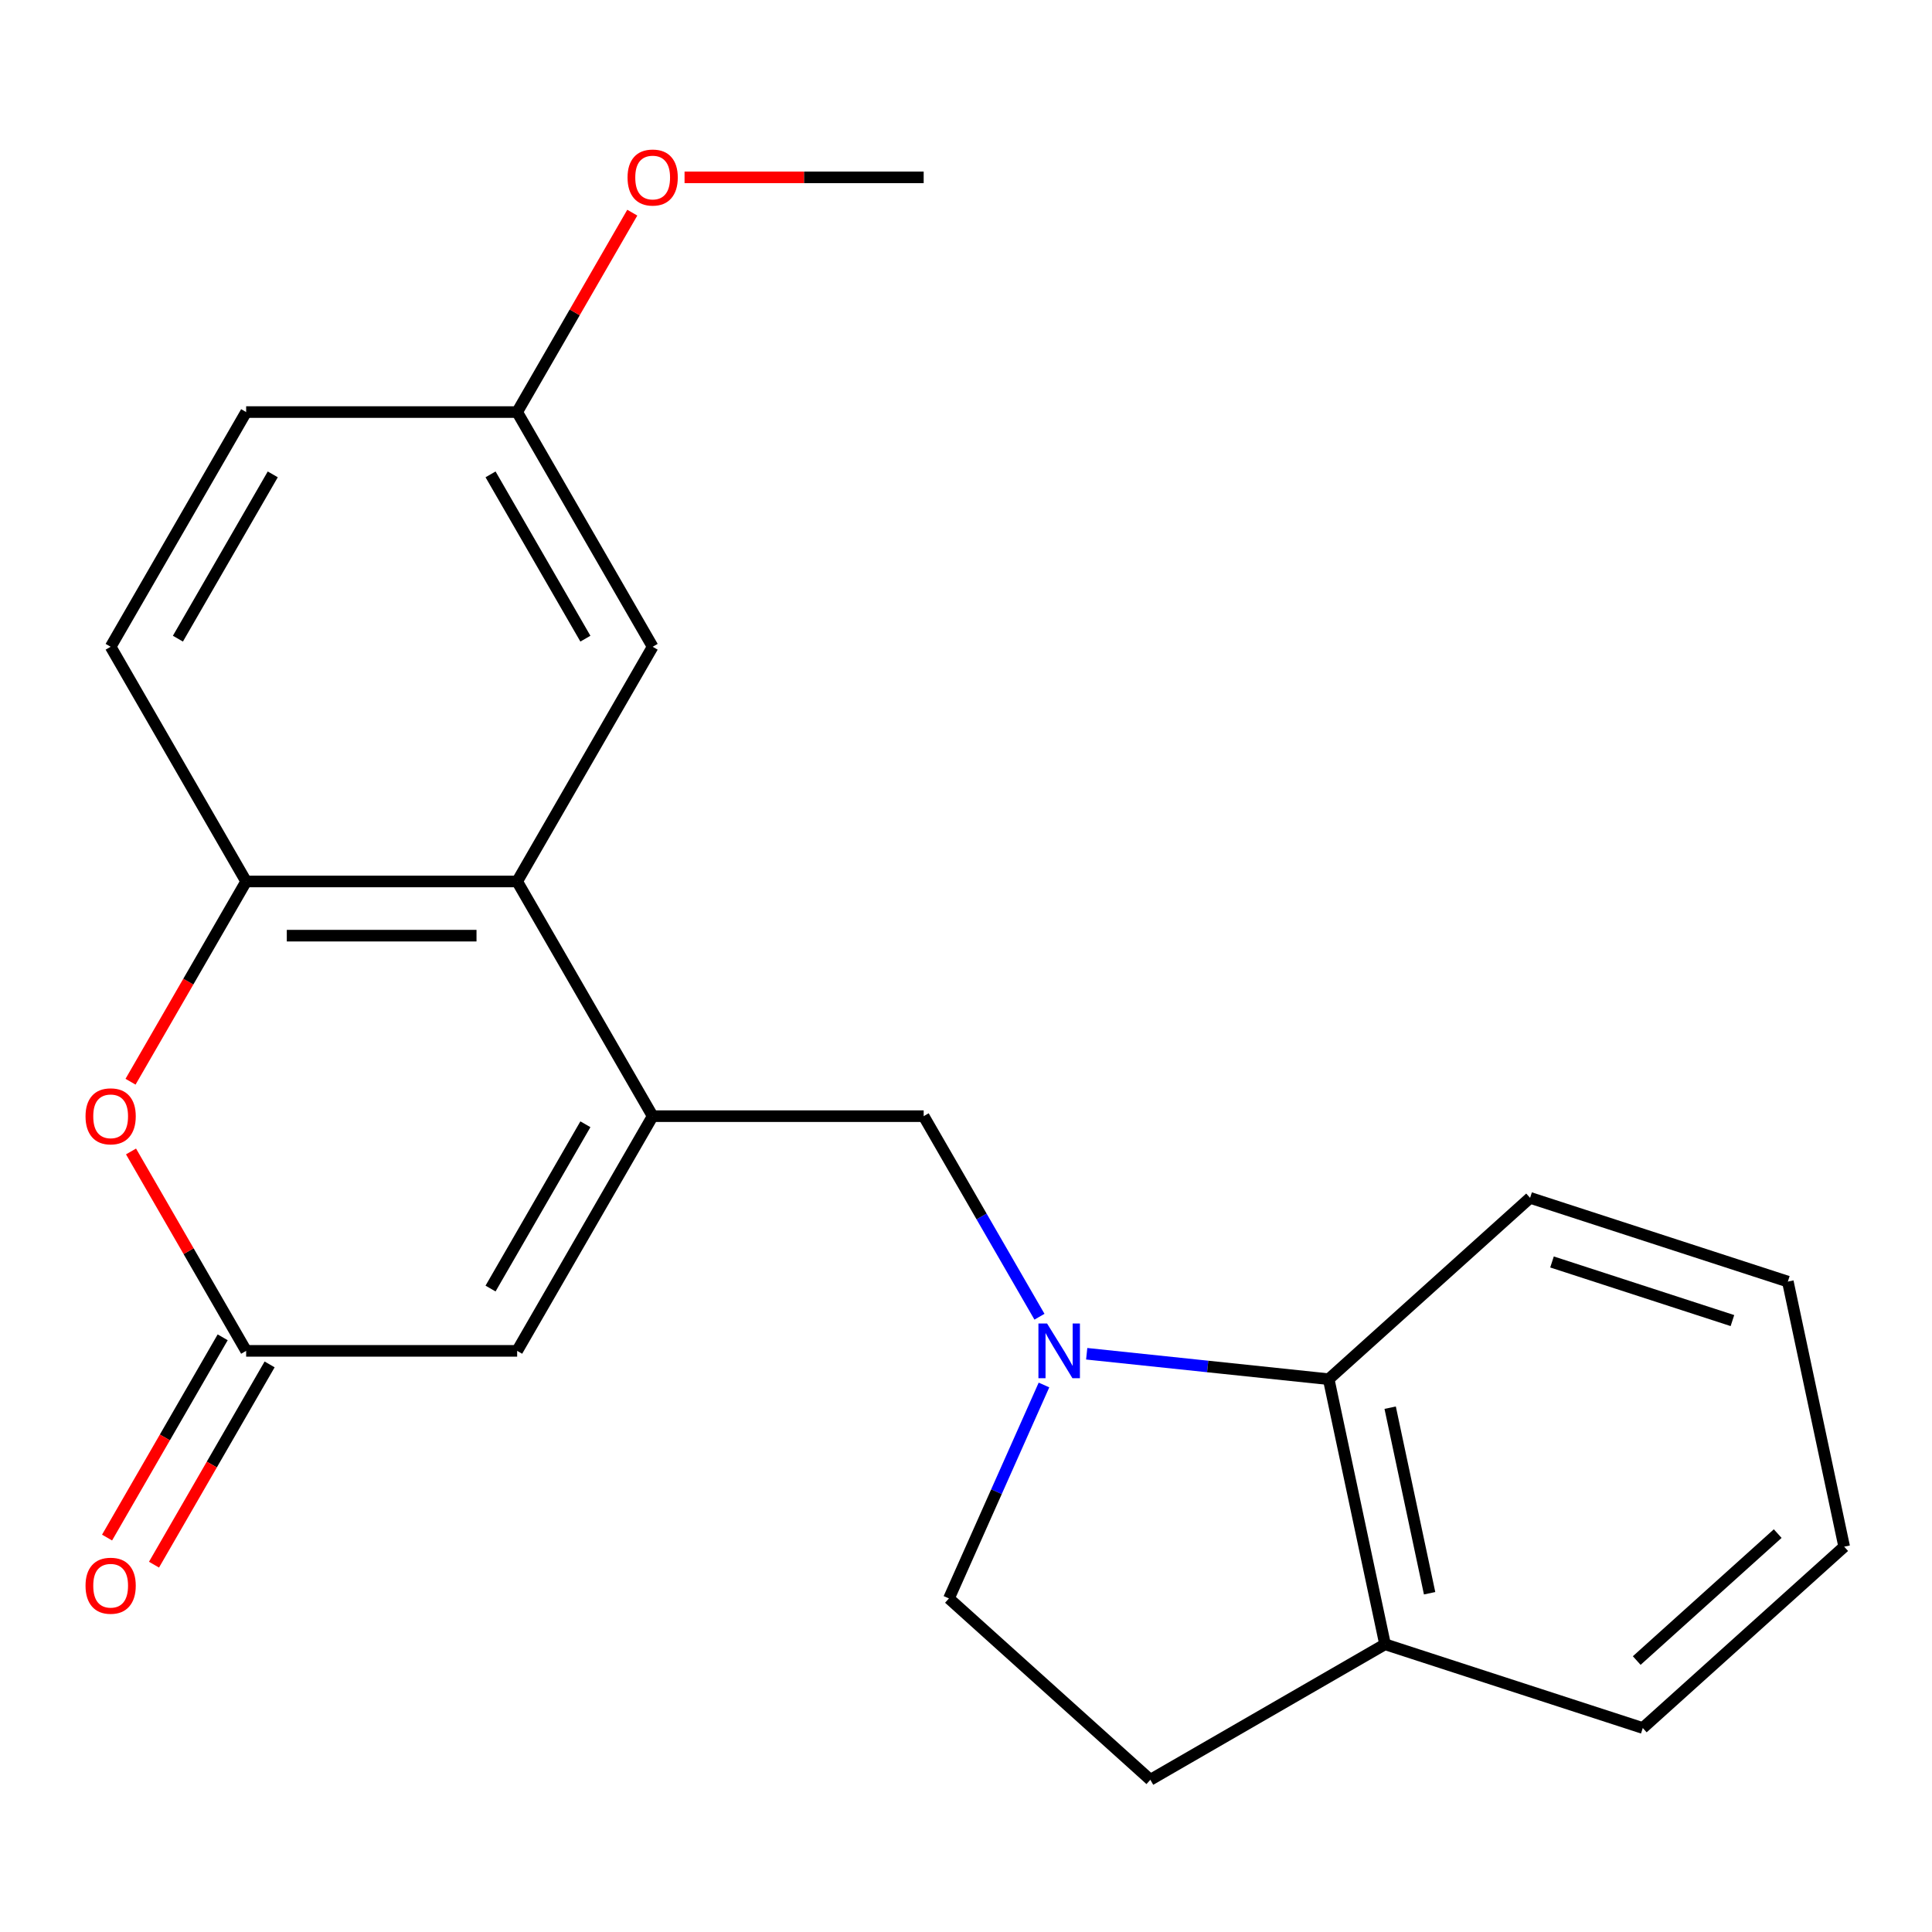 <?xml version='1.0' encoding='iso-8859-1'?>
<svg version='1.1' baseProfile='full'
              xmlns='http://www.w3.org/2000/svg'
                      xmlns:rdkit='http://www.rdkit.org/xml'
                      xmlns:xlink='http://www.w3.org/1999/xlink'
                  xml:space='preserve'
width='1000px' height='1000px' viewBox='0 0 1000 1000'>
<!-- END OF HEADER -->
<rect style='opacity:1.0;fill:#FFFFFF;stroke:none' width='1000' height='1000' x='0' y='0'> </rect>
<path class='bond-1' d='M 337.817,577.725 L 267.68,456.245' style='fill:none;fill-rule:evenodd;stroke:#000000;stroke-width:6px;stroke-linecap:butt;stroke-linejoin:miter;stroke-opacity:1' />
<path class='bond-3' d='M 337.817,577.725 L 267.68,699.204' style='fill:none;fill-rule:evenodd;stroke:#000000;stroke-width:6px;stroke-linecap:butt;stroke-linejoin:miter;stroke-opacity:1' />
<path class='bond-3' d='M 303,581.919 L 253.905,666.955' style='fill:none;fill-rule:evenodd;stroke:#000000;stroke-width:6px;stroke-linecap:butt;stroke-linejoin:miter;stroke-opacity:1' />
<path class='bond-6' d='M 337.817,577.725 L 478.09,577.725' style='fill:none;fill-rule:evenodd;stroke:#000000;stroke-width:6px;stroke-linecap:butt;stroke-linejoin:miter;stroke-opacity:1' />
<path class='bond-0' d='M 538.026,681.538 L 508.058,629.631' style='fill:none;fill-rule:evenodd;stroke:#0000FF;stroke-width:6px;stroke-linecap:butt;stroke-linejoin:miter;stroke-opacity:1' />
<path class='bond-0' d='M 508.058,629.631 L 478.09,577.725' style='fill:none;fill-rule:evenodd;stroke:#000000;stroke-width:6px;stroke-linecap:butt;stroke-linejoin:miter;stroke-opacity:1' />
<path class='bond-7' d='M 562.473,700.702 L 625.102,707.284' style='fill:none;fill-rule:evenodd;stroke:#0000FF;stroke-width:6px;stroke-linecap:butt;stroke-linejoin:miter;stroke-opacity:1' />
<path class='bond-7' d='M 625.102,707.284 L 687.73,713.867' style='fill:none;fill-rule:evenodd;stroke:#000000;stroke-width:6px;stroke-linecap:butt;stroke-linejoin:miter;stroke-opacity:1' />
<path class='bond-8' d='M 540.36,716.871 L 515.766,772.111' style='fill:none;fill-rule:evenodd;stroke:#0000FF;stroke-width:6px;stroke-linecap:butt;stroke-linejoin:miter;stroke-opacity:1' />
<path class='bond-8' d='M 515.766,772.111 L 491.172,827.35' style='fill:none;fill-rule:evenodd;stroke:#000000;stroke-width:6px;stroke-linecap:butt;stroke-linejoin:miter;stroke-opacity:1' />
<path class='bond-5' d='M 267.68,456.245 L 127.407,456.245' style='fill:none;fill-rule:evenodd;stroke:#000000;stroke-width:6px;stroke-linecap:butt;stroke-linejoin:miter;stroke-opacity:1' />
<path class='bond-5' d='M 246.639,484.299 L 148.448,484.299' style='fill:none;fill-rule:evenodd;stroke:#000000;stroke-width:6px;stroke-linecap:butt;stroke-linejoin:miter;stroke-opacity:1' />
<path class='bond-9' d='M 267.68,456.245 L 337.817,334.765' style='fill:none;fill-rule:evenodd;stroke:#000000;stroke-width:6px;stroke-linecap:butt;stroke-linejoin:miter;stroke-opacity:1' />
<path class='bond-2' d='M 127.407,699.204 L 267.68,699.204' style='fill:none;fill-rule:evenodd;stroke:#000000;stroke-width:6px;stroke-linecap:butt;stroke-linejoin:miter;stroke-opacity:1' />
<path class='bond-4' d='M 127.407,699.204 L 97.612,647.598' style='fill:none;fill-rule:evenodd;stroke:#000000;stroke-width:6px;stroke-linecap:butt;stroke-linejoin:miter;stroke-opacity:1' />
<path class='bond-4' d='M 97.612,647.598 L 67.817,595.991' style='fill:none;fill-rule:evenodd;stroke:#FF0000;stroke-width:6px;stroke-linecap:butt;stroke-linejoin:miter;stroke-opacity:1' />
<path class='bond-11' d='M 115.259,692.191 L 85.337,744.017' style='fill:none;fill-rule:evenodd;stroke:#000000;stroke-width:6px;stroke-linecap:butt;stroke-linejoin:miter;stroke-opacity:1' />
<path class='bond-11' d='M 85.337,744.017 L 55.415,795.844' style='fill:none;fill-rule:evenodd;stroke:#FF0000;stroke-width:6px;stroke-linecap:butt;stroke-linejoin:miter;stroke-opacity:1' />
<path class='bond-11' d='M 139.555,706.218 L 109.633,758.045' style='fill:none;fill-rule:evenodd;stroke:#000000;stroke-width:6px;stroke-linecap:butt;stroke-linejoin:miter;stroke-opacity:1' />
<path class='bond-11' d='M 109.633,758.045 L 79.711,809.871' style='fill:none;fill-rule:evenodd;stroke:#FF0000;stroke-width:6px;stroke-linecap:butt;stroke-linejoin:miter;stroke-opacity:1' />
<path class='bond-22' d='M 67.563,559.898 L 97.485,508.071' style='fill:none;fill-rule:evenodd;stroke:#FF0000;stroke-width:6px;stroke-linecap:butt;stroke-linejoin:miter;stroke-opacity:1' />
<path class='bond-22' d='M 97.485,508.071 L 127.407,456.245' style='fill:none;fill-rule:evenodd;stroke:#000000;stroke-width:6px;stroke-linecap:butt;stroke-linejoin:miter;stroke-opacity:1' />
<path class='bond-12' d='M 127.407,456.245 L 57.271,334.765' style='fill:none;fill-rule:evenodd;stroke:#000000;stroke-width:6px;stroke-linecap:butt;stroke-linejoin:miter;stroke-opacity:1' />
<path class='bond-10' d='M 687.73,713.867 L 716.895,851.075' style='fill:none;fill-rule:evenodd;stroke:#000000;stroke-width:6px;stroke-linecap:butt;stroke-linejoin:miter;stroke-opacity:1' />
<path class='bond-10' d='M 719.547,728.615 L 739.962,824.661' style='fill:none;fill-rule:evenodd;stroke:#000000;stroke-width:6px;stroke-linecap:butt;stroke-linejoin:miter;stroke-opacity:1' />
<path class='bond-17' d='M 687.73,713.867 L 791.974,620.006' style='fill:none;fill-rule:evenodd;stroke:#000000;stroke-width:6px;stroke-linecap:butt;stroke-linejoin:miter;stroke-opacity:1' />
<path class='bond-13' d='M 491.172,827.35 L 595.415,921.211' style='fill:none;fill-rule:evenodd;stroke:#000000;stroke-width:6px;stroke-linecap:butt;stroke-linejoin:miter;stroke-opacity:1' />
<path class='bond-14' d='M 337.817,334.765 L 267.68,213.285' style='fill:none;fill-rule:evenodd;stroke:#000000;stroke-width:6px;stroke-linecap:butt;stroke-linejoin:miter;stroke-opacity:1' />
<path class='bond-14' d='M 303,330.57 L 253.905,245.534' style='fill:none;fill-rule:evenodd;stroke:#000000;stroke-width:6px;stroke-linecap:butt;stroke-linejoin:miter;stroke-opacity:1' />
<path class='bond-18' d='M 716.895,851.075 L 850.302,894.421' style='fill:none;fill-rule:evenodd;stroke:#000000;stroke-width:6px;stroke-linecap:butt;stroke-linejoin:miter;stroke-opacity:1' />
<path class='bond-23' d='M 716.895,851.075 L 595.415,921.211' style='fill:none;fill-rule:evenodd;stroke:#000000;stroke-width:6px;stroke-linecap:butt;stroke-linejoin:miter;stroke-opacity:1' />
<path class='bond-24' d='M 57.271,334.765 L 127.407,213.285' style='fill:none;fill-rule:evenodd;stroke:#000000;stroke-width:6px;stroke-linecap:butt;stroke-linejoin:miter;stroke-opacity:1' />
<path class='bond-24' d='M 92.087,330.57 L 141.183,245.534' style='fill:none;fill-rule:evenodd;stroke:#000000;stroke-width:6px;stroke-linecap:butt;stroke-linejoin:miter;stroke-opacity:1' />
<path class='bond-15' d='M 267.68,213.285 L 127.407,213.285' style='fill:none;fill-rule:evenodd;stroke:#000000;stroke-width:6px;stroke-linecap:butt;stroke-linejoin:miter;stroke-opacity:1' />
<path class='bond-16' d='M 267.68,213.285 L 297.475,161.678' style='fill:none;fill-rule:evenodd;stroke:#000000;stroke-width:6px;stroke-linecap:butt;stroke-linejoin:miter;stroke-opacity:1' />
<path class='bond-16' d='M 297.475,161.678 L 327.27,110.072' style='fill:none;fill-rule:evenodd;stroke:#FF0000;stroke-width:6px;stroke-linecap:butt;stroke-linejoin:miter;stroke-opacity:1' />
<path class='bond-19' d='M 354.323,91.805 L 416.206,91.805' style='fill:none;fill-rule:evenodd;stroke:#FF0000;stroke-width:6px;stroke-linecap:butt;stroke-linejoin:miter;stroke-opacity:1' />
<path class='bond-19' d='M 416.206,91.805 L 478.09,91.805' style='fill:none;fill-rule:evenodd;stroke:#000000;stroke-width:6px;stroke-linecap:butt;stroke-linejoin:miter;stroke-opacity:1' />
<path class='bond-20' d='M 791.974,620.006 L 925.381,663.353' style='fill:none;fill-rule:evenodd;stroke:#000000;stroke-width:6px;stroke-linecap:butt;stroke-linejoin:miter;stroke-opacity:1' />
<path class='bond-20' d='M 803.315,653.19 L 896.701,683.532' style='fill:none;fill-rule:evenodd;stroke:#000000;stroke-width:6px;stroke-linecap:butt;stroke-linejoin:miter;stroke-opacity:1' />
<path class='bond-25' d='M 850.302,894.421 L 954.545,800.56' style='fill:none;fill-rule:evenodd;stroke:#000000;stroke-width:6px;stroke-linecap:butt;stroke-linejoin:miter;stroke-opacity:1' />
<path class='bond-25' d='M 847.167,859.494 L 920.137,793.791' style='fill:none;fill-rule:evenodd;stroke:#000000;stroke-width:6px;stroke-linecap:butt;stroke-linejoin:miter;stroke-opacity:1' />
<path class='bond-21' d='M 925.381,663.353 L 954.545,800.56' style='fill:none;fill-rule:evenodd;stroke:#000000;stroke-width:6px;stroke-linecap:butt;stroke-linejoin:miter;stroke-opacity:1' />
<path  class='atom-1' d='M 541.966 685.044
L 551.246 700.044
Q 552.166 701.524, 553.646 704.204
Q 555.126 706.884, 555.206 707.044
L 555.206 685.044
L 558.966 685.044
L 558.966 713.364
L 555.086 713.364
L 545.126 696.964
Q 543.966 695.044, 542.726 692.844
Q 541.526 690.644, 541.166 689.964
L 541.166 713.364
L 537.486 713.364
L 537.486 685.044
L 541.966 685.044
' fill='#0000FF'/>
<path  class='atom-5' d='M 44.271 577.805
Q 44.271 571.005, 47.631 567.205
Q 50.991 563.405, 57.271 563.405
Q 63.551 563.405, 66.911 567.205
Q 70.271 571.005, 70.271 577.805
Q 70.271 584.685, 66.871 588.605
Q 63.471 592.485, 57.271 592.485
Q 51.031 592.485, 47.631 588.605
Q 44.271 584.725, 44.271 577.805
M 57.271 589.285
Q 61.591 589.285, 63.911 586.405
Q 66.271 583.485, 66.271 577.805
Q 66.271 572.245, 63.911 569.445
Q 61.591 566.605, 57.271 566.605
Q 52.951 566.605, 50.591 569.405
Q 48.271 572.205, 48.271 577.805
Q 48.271 583.525, 50.591 586.405
Q 52.951 589.285, 57.271 589.285
' fill='#FF0000'/>
<path  class='atom-12' d='M 44.271 820.764
Q 44.271 813.964, 47.631 810.164
Q 50.991 806.364, 57.271 806.364
Q 63.551 806.364, 66.911 810.164
Q 70.271 813.964, 70.271 820.764
Q 70.271 827.644, 66.871 831.564
Q 63.471 835.444, 57.271 835.444
Q 51.031 835.444, 47.631 831.564
Q 44.271 827.684, 44.271 820.764
M 57.271 832.244
Q 61.591 832.244, 63.911 829.364
Q 66.271 826.444, 66.271 820.764
Q 66.271 815.204, 63.911 812.404
Q 61.591 809.564, 57.271 809.564
Q 52.951 809.564, 50.591 812.364
Q 48.271 815.164, 48.271 820.764
Q 48.271 826.484, 50.591 829.364
Q 52.951 832.244, 57.271 832.244
' fill='#FF0000'/>
<path  class='atom-17' d='M 324.817 91.885
Q 324.817 85.085, 328.177 81.285
Q 331.537 77.485, 337.817 77.485
Q 344.097 77.485, 347.457 81.285
Q 350.817 85.085, 350.817 91.885
Q 350.817 98.765, 347.417 102.685
Q 344.017 106.565, 337.817 106.565
Q 331.577 106.565, 328.177 102.685
Q 324.817 98.805, 324.817 91.885
M 337.817 103.365
Q 342.137 103.365, 344.457 100.485
Q 346.817 97.565, 346.817 91.885
Q 346.817 86.325, 344.457 83.525
Q 342.137 80.685, 337.817 80.685
Q 333.497 80.685, 331.137 83.485
Q 328.817 86.285, 328.817 91.885
Q 328.817 97.605, 331.137 100.485
Q 333.497 103.365, 337.817 103.365
' fill='#FF0000'/>
</svg>
